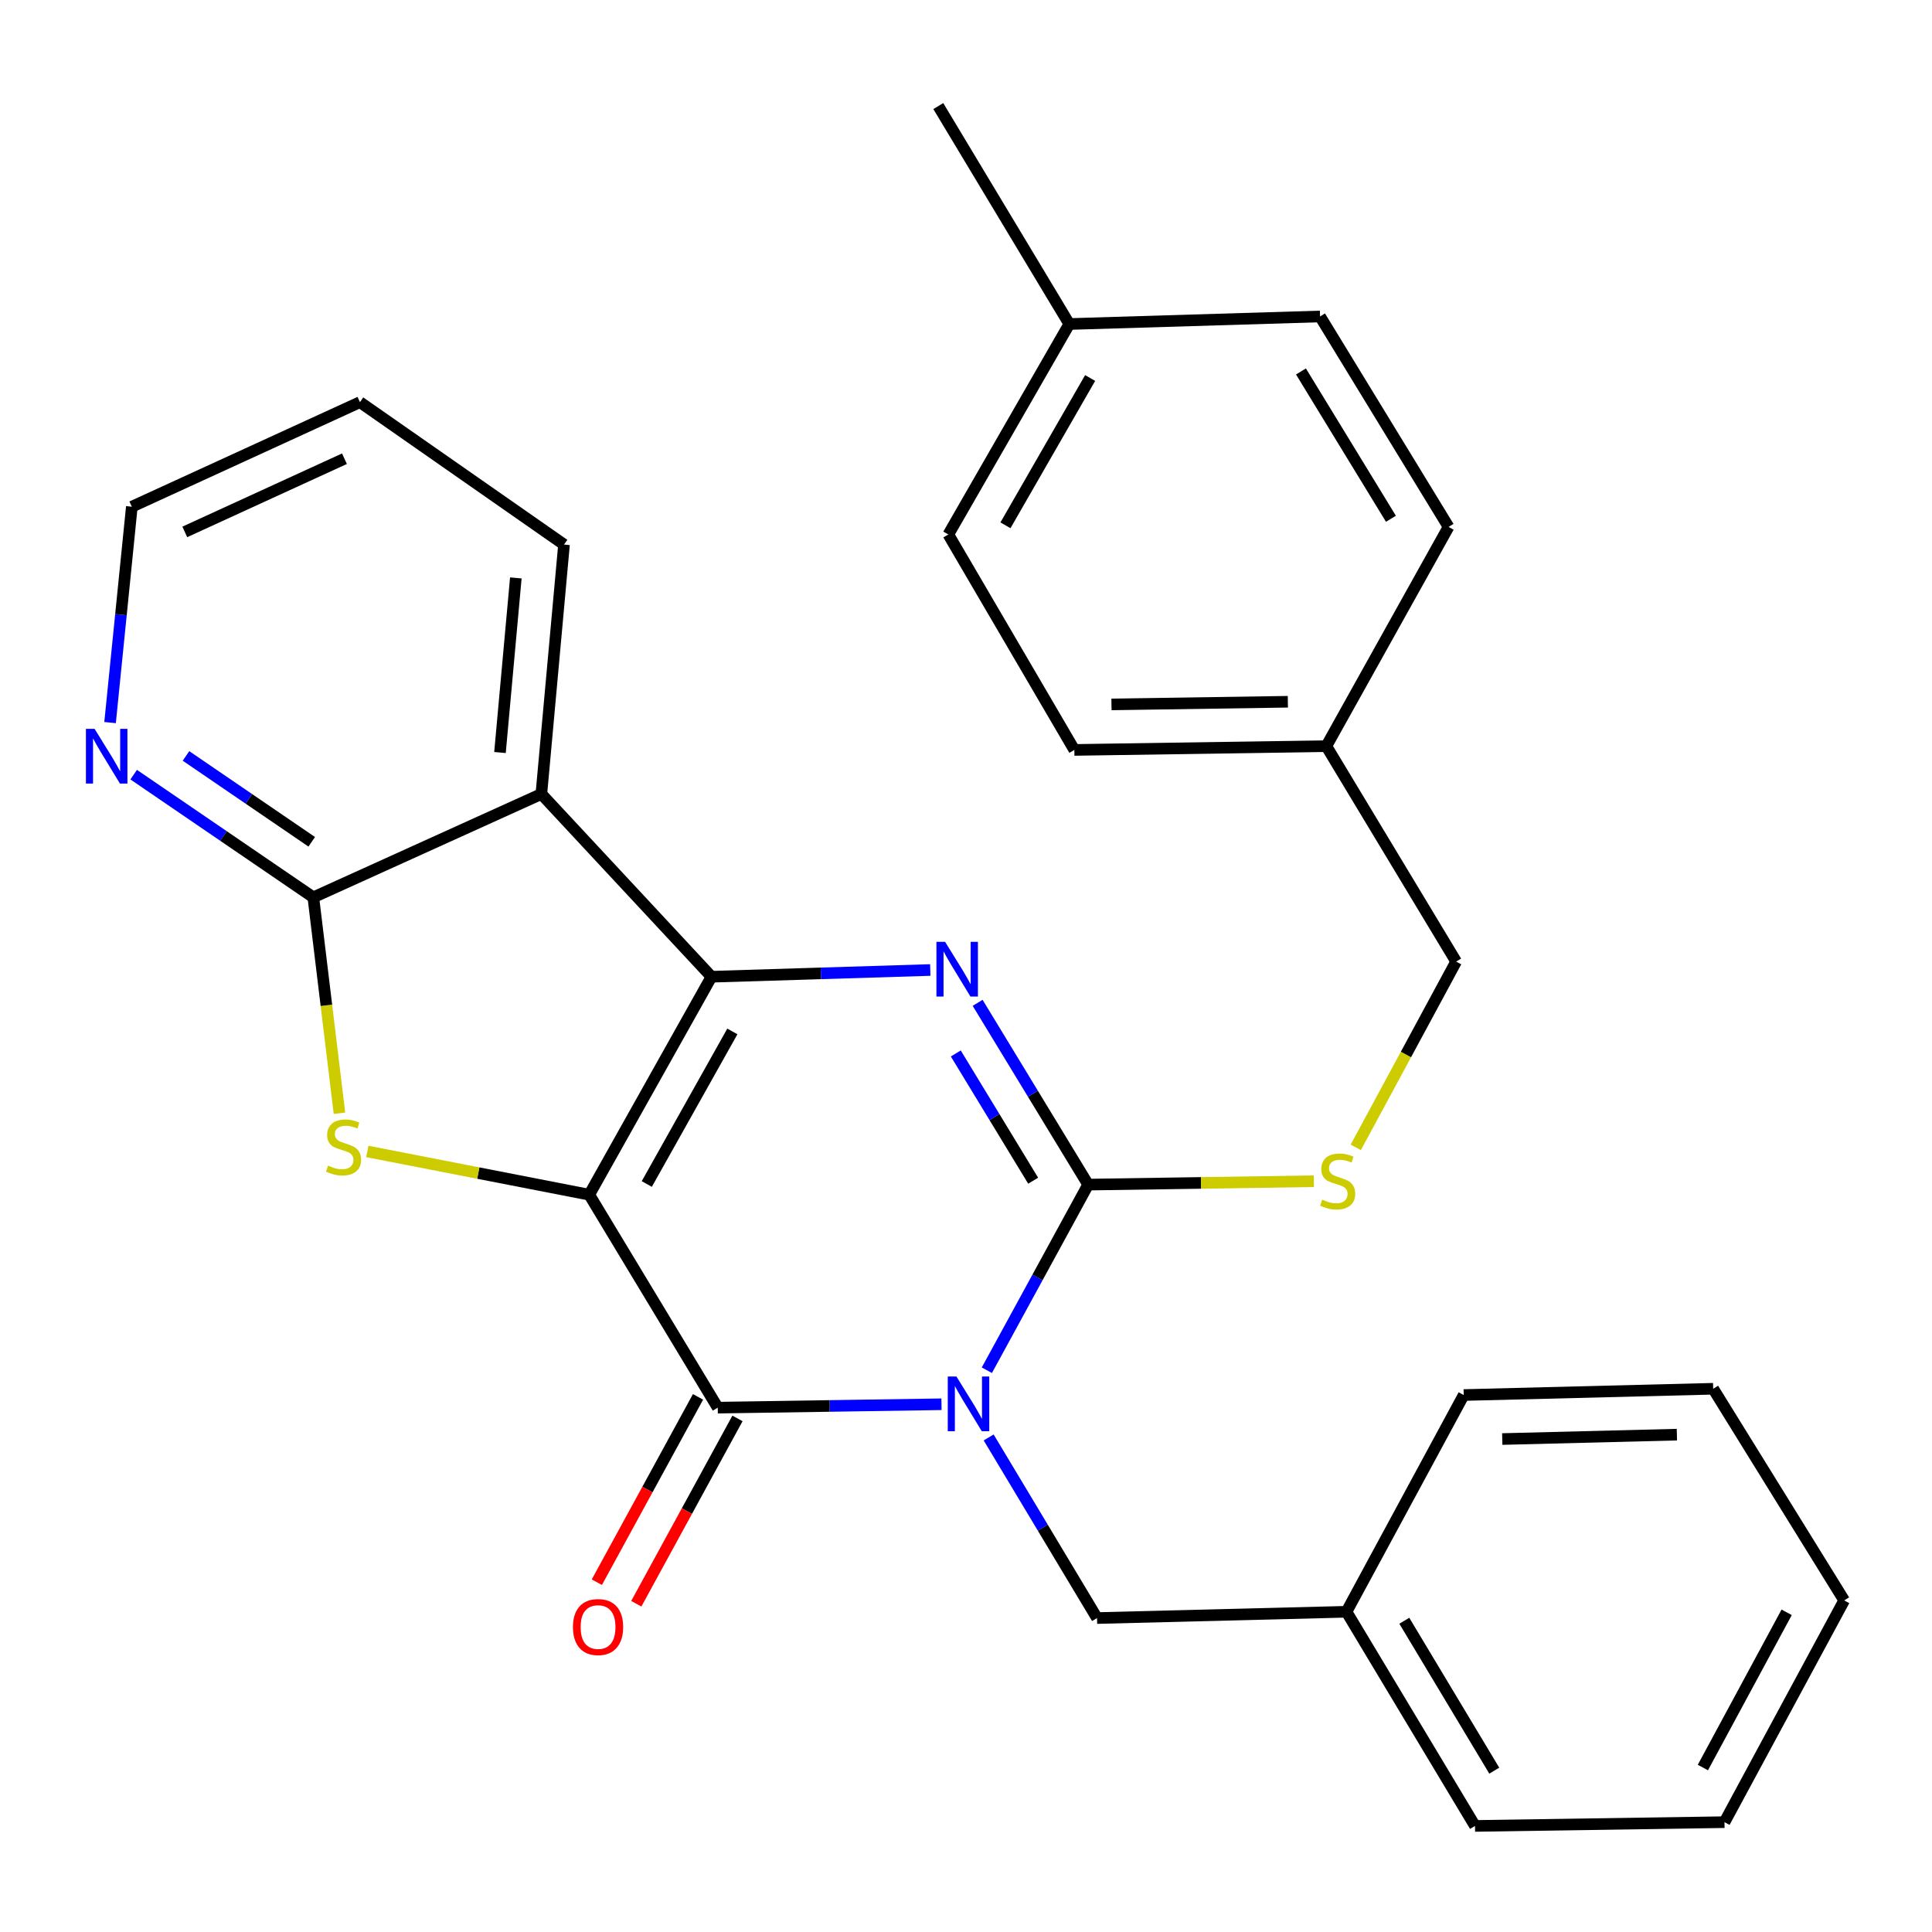 <?xml version='1.0' encoding='iso-8859-1'?>
<svg version='1.1' baseProfile='full'
              xmlns='http://www.w3.org/2000/svg'
                      xmlns:rdkit='http://www.rdkit.org/xml'
                      xmlns:xlink='http://www.w3.org/1999/xlink'
                  xml:space='preserve'
width='1000px' height='1000px' viewBox='0 0 1000 1000'>
<!-- END OF HEADER -->
<rect style='opacity:1.0;fill:#FFFFFF;stroke:none' width='1000' height='1000' x='0' y='0'> </rect>
<path class='bond-1' d='M 304.989,618.376 L 368.262,505.559' style='fill:none;fill-rule:evenodd;stroke:#000000;stroke-width:6px;stroke-linecap:butt;stroke-linejoin:miter;stroke-opacity:1' />
<path class='bond-1' d='M 334.777,612.838 L 379.069,533.866' style='fill:none;fill-rule:evenodd;stroke:#000000;stroke-width:6px;stroke-linecap:butt;stroke-linejoin:miter;stroke-opacity:1' />
<path class='bond-2' d='M 304.989,618.376 L 371.508,728.594' style='fill:none;fill-rule:evenodd;stroke:#000000;stroke-width:6px;stroke-linecap:butt;stroke-linejoin:miter;stroke-opacity:1' />
<path class='bond-5' d='M 304.989,618.376 L 247.558,607.184' style='fill:none;fill-rule:evenodd;stroke:#000000;stroke-width:6px;stroke-linecap:butt;stroke-linejoin:miter;stroke-opacity:1' />
<path class='bond-5' d='M 247.558,607.184 L 190.127,595.992' style='fill:none;fill-rule:evenodd;stroke:#CCCC00;stroke-width:6px;stroke-linecap:butt;stroke-linejoin:miter;stroke-opacity:1' />
<path class='bond-0' d='M 487.315,726.841 L 429.411,727.718' style='fill:none;fill-rule:evenodd;stroke:#0000FF;stroke-width:6px;stroke-linecap:butt;stroke-linejoin:miter;stroke-opacity:1' />
<path class='bond-0' d='M 429.411,727.718 L 371.508,728.594' style='fill:none;fill-rule:evenodd;stroke:#000000;stroke-width:6px;stroke-linecap:butt;stroke-linejoin:miter;stroke-opacity:1' />
<path class='bond-3' d='M 510.792,709.237 L 537.01,661.195' style='fill:none;fill-rule:evenodd;stroke:#0000FF;stroke-width:6px;stroke-linecap:butt;stroke-linejoin:miter;stroke-opacity:1' />
<path class='bond-3' d='M 537.01,661.195 L 563.229,613.153' style='fill:none;fill-rule:evenodd;stroke:#000000;stroke-width:6px;stroke-linecap:butt;stroke-linejoin:miter;stroke-opacity:1' />
<path class='bond-9' d='M 511.734,744.022 L 539.777,790.764' style='fill:none;fill-rule:evenodd;stroke:#0000FF;stroke-width:6px;stroke-linecap:butt;stroke-linejoin:miter;stroke-opacity:1' />
<path class='bond-9' d='M 539.777,790.764 L 567.819,837.507' style='fill:none;fill-rule:evenodd;stroke:#000000;stroke-width:6px;stroke-linecap:butt;stroke-linejoin:miter;stroke-opacity:1' />
<path class='bond-4' d='M 368.262,505.559 L 424.886,503.815' style='fill:none;fill-rule:evenodd;stroke:#000000;stroke-width:6px;stroke-linecap:butt;stroke-linejoin:miter;stroke-opacity:1' />
<path class='bond-4' d='M 424.886,503.815 L 481.51,502.071' style='fill:none;fill-rule:evenodd;stroke:#0000FF;stroke-width:6px;stroke-linecap:butt;stroke-linejoin:miter;stroke-opacity:1' />
<path class='bond-6' d='M 368.262,505.559 L 280.204,410.972' style='fill:none;fill-rule:evenodd;stroke:#000000;stroke-width:6px;stroke-linecap:butt;stroke-linejoin:miter;stroke-opacity:1' />
<path class='bond-11' d='M 361.295,723.018 L 335.109,770.98' style='fill:none;fill-rule:evenodd;stroke:#000000;stroke-width:6px;stroke-linecap:butt;stroke-linejoin:miter;stroke-opacity:1' />
<path class='bond-11' d='M 335.109,770.98 L 308.923,818.942' style='fill:none;fill-rule:evenodd;stroke:#FF0000;stroke-width:6px;stroke-linecap:butt;stroke-linejoin:miter;stroke-opacity:1' />
<path class='bond-11' d='M 381.721,734.17 L 355.535,782.132' style='fill:none;fill-rule:evenodd;stroke:#000000;stroke-width:6px;stroke-linecap:butt;stroke-linejoin:miter;stroke-opacity:1' />
<path class='bond-11' d='M 355.535,782.132 L 329.349,830.094' style='fill:none;fill-rule:evenodd;stroke:#FF0000;stroke-width:6px;stroke-linecap:butt;stroke-linejoin:miter;stroke-opacity:1' />
<path class='bond-8' d='M 563.229,613.153 L 621.647,612.276' style='fill:none;fill-rule:evenodd;stroke:#000000;stroke-width:6px;stroke-linecap:butt;stroke-linejoin:miter;stroke-opacity:1' />
<path class='bond-8' d='M 621.647,612.276 L 680.066,611.399' style='fill:none;fill-rule:evenodd;stroke:#CCCC00;stroke-width:6px;stroke-linecap:butt;stroke-linejoin:miter;stroke-opacity:1' />
<path class='bond-30' d='M 563.229,613.153 L 534.626,566.109' style='fill:none;fill-rule:evenodd;stroke:#000000;stroke-width:6px;stroke-linecap:butt;stroke-linejoin:miter;stroke-opacity:1' />
<path class='bond-30' d='M 534.626,566.109 L 506.023,519.065' style='fill:none;fill-rule:evenodd;stroke:#0000FF;stroke-width:6px;stroke-linecap:butt;stroke-linejoin:miter;stroke-opacity:1' />
<path class='bond-30' d='M 534.763,611.13 L 514.741,578.199' style='fill:none;fill-rule:evenodd;stroke:#000000;stroke-width:6px;stroke-linecap:butt;stroke-linejoin:miter;stroke-opacity:1' />
<path class='bond-30' d='M 514.741,578.199 L 494.719,545.268' style='fill:none;fill-rule:evenodd;stroke:#0000FF;stroke-width:6px;stroke-linecap:butt;stroke-linejoin:miter;stroke-opacity:1' />
<path class='bond-7' d='M 175.705,576.22 L 168.941,520.339' style='fill:none;fill-rule:evenodd;stroke:#CCCC00;stroke-width:6px;stroke-linecap:butt;stroke-linejoin:miter;stroke-opacity:1' />
<path class='bond-7' d='M 168.941,520.339 L 162.177,464.459' style='fill:none;fill-rule:evenodd;stroke:#000000;stroke-width:6px;stroke-linecap:butt;stroke-linejoin:miter;stroke-opacity:1' />
<path class='bond-13' d='M 280.204,410.972 L 291.931,281.865' style='fill:none;fill-rule:evenodd;stroke:#000000;stroke-width:6px;stroke-linecap:butt;stroke-linejoin:miter;stroke-opacity:1' />
<path class='bond-13' d='M 258.787,389.501 L 266.995,299.126' style='fill:none;fill-rule:evenodd;stroke:#000000;stroke-width:6px;stroke-linecap:butt;stroke-linejoin:miter;stroke-opacity:1' />
<path class='bond-29' d='M 280.204,410.972 L 162.177,464.459' style='fill:none;fill-rule:evenodd;stroke:#000000;stroke-width:6px;stroke-linecap:butt;stroke-linejoin:miter;stroke-opacity:1' />
<path class='bond-10' d='M 162.177,464.459 L 115.686,432.708' style='fill:none;fill-rule:evenodd;stroke:#000000;stroke-width:6px;stroke-linecap:butt;stroke-linejoin:miter;stroke-opacity:1' />
<path class='bond-10' d='M 115.686,432.708 L 69.195,400.957' style='fill:none;fill-rule:evenodd;stroke:#0000FF;stroke-width:6px;stroke-linecap:butt;stroke-linejoin:miter;stroke-opacity:1' />
<path class='bond-10' d='M 161.355,435.716 L 128.811,413.49' style='fill:none;fill-rule:evenodd;stroke:#000000;stroke-width:6px;stroke-linecap:butt;stroke-linejoin:miter;stroke-opacity:1' />
<path class='bond-10' d='M 128.811,413.49 L 96.267,391.265' style='fill:none;fill-rule:evenodd;stroke:#0000FF;stroke-width:6px;stroke-linecap:butt;stroke-linejoin:miter;stroke-opacity:1' />
<path class='bond-12' d='M 701.746,593.868 L 727.721,545.79' style='fill:none;fill-rule:evenodd;stroke:#CCCC00;stroke-width:6px;stroke-linecap:butt;stroke-linejoin:miter;stroke-opacity:1' />
<path class='bond-12' d='M 727.721,545.79 L 753.696,497.712' style='fill:none;fill-rule:evenodd;stroke:#000000;stroke-width:6px;stroke-linecap:butt;stroke-linejoin:miter;stroke-opacity:1' />
<path class='bond-15' d='M 567.819,837.507 L 696.939,834.249' style='fill:none;fill-rule:evenodd;stroke:#000000;stroke-width:6px;stroke-linecap:butt;stroke-linejoin:miter;stroke-opacity:1' />
<path class='bond-21' d='M 56.972,374.006 L 62.604,318.142' style='fill:none;fill-rule:evenodd;stroke:#0000FF;stroke-width:6px;stroke-linecap:butt;stroke-linejoin:miter;stroke-opacity:1' />
<path class='bond-21' d='M 62.604,318.142 L 68.236,262.278' style='fill:none;fill-rule:evenodd;stroke:#000000;stroke-width:6px;stroke-linecap:butt;stroke-linejoin:miter;stroke-opacity:1' />
<path class='bond-14' d='M 753.696,497.712 L 686.505,386.201' style='fill:none;fill-rule:evenodd;stroke:#000000;stroke-width:6px;stroke-linecap:butt;stroke-linejoin:miter;stroke-opacity:1' />
<path class='bond-25' d='M 291.931,281.865 L 186.302,208.158' style='fill:none;fill-rule:evenodd;stroke:#000000;stroke-width:6px;stroke-linecap:butt;stroke-linejoin:miter;stroke-opacity:1' />
<path class='bond-17' d='M 686.505,386.201 L 749.779,272.724' style='fill:none;fill-rule:evenodd;stroke:#000000;stroke-width:6px;stroke-linecap:butt;stroke-linejoin:miter;stroke-opacity:1' />
<path class='bond-18' d='M 686.505,386.201 L 556.079,388.166' style='fill:none;fill-rule:evenodd;stroke:#000000;stroke-width:6px;stroke-linecap:butt;stroke-linejoin:miter;stroke-opacity:1' />
<path class='bond-18' d='M 666.591,363.226 L 575.293,364.602' style='fill:none;fill-rule:evenodd;stroke:#000000;stroke-width:6px;stroke-linecap:butt;stroke-linejoin:miter;stroke-opacity:1' />
<path class='bond-23' d='M 696.939,834.249 L 763.458,945.1' style='fill:none;fill-rule:evenodd;stroke:#000000;stroke-width:6px;stroke-linecap:butt;stroke-linejoin:miter;stroke-opacity:1' />
<path class='bond-23' d='M 726.871,838.902 L 773.435,916.498' style='fill:none;fill-rule:evenodd;stroke:#000000;stroke-width:6px;stroke-linecap:butt;stroke-linejoin:miter;stroke-opacity:1' />
<path class='bond-24' d='M 696.939,834.249 L 757.614,722.065' style='fill:none;fill-rule:evenodd;stroke:#000000;stroke-width:6px;stroke-linecap:butt;stroke-linejoin:miter;stroke-opacity:1' />
<path class='bond-16' d='M 553.468,167.717 L 490.853,276.642' style='fill:none;fill-rule:evenodd;stroke:#000000;stroke-width:6px;stroke-linecap:butt;stroke-linejoin:miter;stroke-opacity:1' />
<path class='bond-16' d='M 564.252,195.653 L 520.422,271.901' style='fill:none;fill-rule:evenodd;stroke:#000000;stroke-width:6px;stroke-linecap:butt;stroke-linejoin:miter;stroke-opacity:1' />
<path class='bond-22' d='M 553.468,167.717 L 485.656,54.9' style='fill:none;fill-rule:evenodd;stroke:#000000;stroke-width:6px;stroke-linecap:butt;stroke-linejoin:miter;stroke-opacity:1' />
<path class='bond-33' d='M 553.468,167.717 L 683.26,163.799' style='fill:none;fill-rule:evenodd;stroke:#000000;stroke-width:6px;stroke-linecap:butt;stroke-linejoin:miter;stroke-opacity:1' />
<path class='bond-20' d='M 749.779,272.724 L 683.26,163.799' style='fill:none;fill-rule:evenodd;stroke:#000000;stroke-width:6px;stroke-linecap:butt;stroke-linejoin:miter;stroke-opacity:1' />
<path class='bond-20' d='M 719.94,268.514 L 673.377,192.267' style='fill:none;fill-rule:evenodd;stroke:#000000;stroke-width:6px;stroke-linecap:butt;stroke-linejoin:miter;stroke-opacity:1' />
<path class='bond-19' d='M 556.079,388.166 L 490.853,276.642' style='fill:none;fill-rule:evenodd;stroke:#000000;stroke-width:6px;stroke-linecap:butt;stroke-linejoin:miter;stroke-opacity:1' />
<path class='bond-31' d='M 68.236,262.278 L 186.302,208.158' style='fill:none;fill-rule:evenodd;stroke:#000000;stroke-width:6px;stroke-linecap:butt;stroke-linejoin:miter;stroke-opacity:1' />
<path class='bond-31' d='M 95.644,275.315 L 178.29,237.431' style='fill:none;fill-rule:evenodd;stroke:#000000;stroke-width:6px;stroke-linecap:butt;stroke-linejoin:miter;stroke-opacity:1' />
<path class='bond-27' d='M 763.458,945.1 L 892.591,943.148' style='fill:none;fill-rule:evenodd;stroke:#000000;stroke-width:6px;stroke-linecap:butt;stroke-linejoin:miter;stroke-opacity:1' />
<path class='bond-26' d='M 757.614,722.065 L 886.734,718.82' style='fill:none;fill-rule:evenodd;stroke:#000000;stroke-width:6px;stroke-linecap:butt;stroke-linejoin:miter;stroke-opacity:1' />
<path class='bond-26' d='M 777.566,744.843 L 867.951,742.571' style='fill:none;fill-rule:evenodd;stroke:#000000;stroke-width:6px;stroke-linecap:butt;stroke-linejoin:miter;stroke-opacity:1' />
<path class='bond-28' d='M 886.734,718.82 L 954.545,828.366' style='fill:none;fill-rule:evenodd;stroke:#000000;stroke-width:6px;stroke-linecap:butt;stroke-linejoin:miter;stroke-opacity:1' />
<path class='bond-32' d='M 892.591,943.148 L 954.545,828.366' style='fill:none;fill-rule:evenodd;stroke:#000000;stroke-width:6px;stroke-linecap:butt;stroke-linejoin:miter;stroke-opacity:1' />
<path class='bond-32' d='M 881.405,914.877 L 924.773,834.53' style='fill:none;fill-rule:evenodd;stroke:#000000;stroke-width:6px;stroke-linecap:butt;stroke-linejoin:miter;stroke-opacity:1' />
<path  class='atom-1' d='M 495.04 712.469
L 504.32 727.469
Q 505.24 728.949, 506.72 731.629
Q 508.2 734.309, 508.28 734.469
L 508.28 712.469
L 512.04 712.469
L 512.04 740.789
L 508.16 740.789
L 498.2 724.389
Q 497.04 722.469, 495.8 720.269
Q 494.6 718.069, 494.24 717.389
L 494.24 740.789
L 490.56 740.789
L 490.56 712.469
L 495.04 712.469
' fill='#0000FF'/>
<path  class='atom-5' d='M 489.17 487.482
L 498.45 502.482
Q 499.37 503.962, 500.85 506.642
Q 502.33 509.322, 502.41 509.482
L 502.41 487.482
L 506.17 487.482
L 506.17 515.802
L 502.29 515.802
L 492.33 499.402
Q 491.17 497.482, 489.93 495.282
Q 488.73 493.082, 488.37 492.402
L 488.37 515.802
L 484.69 515.802
L 484.69 487.482
L 489.17 487.482
' fill='#0000FF'/>
<path  class='atom-6' d='M 169.808 603.312
Q 170.128 603.432, 171.448 603.992
Q 172.768 604.552, 174.208 604.912
Q 175.688 605.232, 177.128 605.232
Q 179.808 605.232, 181.368 603.952
Q 182.928 602.632, 182.928 600.352
Q 182.928 598.792, 182.128 597.832
Q 181.368 596.872, 180.168 596.352
Q 178.968 595.832, 176.968 595.232
Q 174.448 594.472, 172.928 593.752
Q 171.448 593.032, 170.368 591.512
Q 169.328 589.992, 169.328 587.432
Q 169.328 583.872, 171.728 581.672
Q 174.168 579.472, 178.968 579.472
Q 182.248 579.472, 185.968 581.032
L 185.048 584.112
Q 181.648 582.712, 179.088 582.712
Q 176.328 582.712, 174.808 583.872
Q 173.288 584.992, 173.328 586.952
Q 173.328 588.472, 174.088 589.392
Q 174.888 590.312, 176.008 590.832
Q 177.168 591.352, 179.088 591.952
Q 181.648 592.752, 183.168 593.552
Q 184.688 594.352, 185.768 595.992
Q 186.888 597.592, 186.888 600.352
Q 186.888 604.272, 184.248 606.392
Q 181.648 608.472, 177.288 608.472
Q 174.768 608.472, 172.848 607.912
Q 170.968 607.392, 168.728 606.472
L 169.808 603.312
' fill='#CCCC00'/>
<path  class='atom-9' d='M 684.375 620.934
Q 684.695 621.054, 686.015 621.614
Q 687.335 622.174, 688.775 622.534
Q 690.255 622.854, 691.695 622.854
Q 694.375 622.854, 695.935 621.574
Q 697.495 620.254, 697.495 617.974
Q 697.495 616.414, 696.695 615.454
Q 695.935 614.494, 694.735 613.974
Q 693.535 613.454, 691.535 612.854
Q 689.015 612.094, 687.495 611.374
Q 686.015 610.654, 684.935 609.134
Q 683.895 607.614, 683.895 605.054
Q 683.895 601.494, 686.295 599.294
Q 688.735 597.094, 693.535 597.094
Q 696.815 597.094, 700.535 598.654
L 699.615 601.734
Q 696.215 600.334, 693.655 600.334
Q 690.895 600.334, 689.375 601.494
Q 687.855 602.614, 687.895 604.574
Q 687.895 606.094, 688.655 607.014
Q 689.455 607.934, 690.575 608.454
Q 691.735 608.974, 693.655 609.574
Q 696.215 610.374, 697.735 611.174
Q 699.255 611.974, 700.335 613.614
Q 701.455 615.214, 701.455 617.974
Q 701.455 621.894, 698.815 624.014
Q 696.215 626.094, 691.855 626.094
Q 689.335 626.094, 687.415 625.534
Q 685.535 625.014, 683.295 624.094
L 684.375 620.934
' fill='#CCCC00'/>
<path  class='atom-11' d='M 48.957 377.251
L 58.237 392.251
Q 59.157 393.731, 60.637 396.411
Q 62.117 399.091, 62.197 399.251
L 62.197 377.251
L 65.957 377.251
L 65.957 405.571
L 62.077 405.571
L 52.117 389.171
Q 50.957 387.251, 49.717 385.051
Q 48.517 382.851, 48.157 382.171
L 48.157 405.571
L 44.477 405.571
L 44.477 377.251
L 48.957 377.251
' fill='#0000FF'/>
<path  class='atom-12' d='M 296.553 842.151
Q 296.553 835.351, 299.913 831.551
Q 303.273 827.751, 309.553 827.751
Q 315.833 827.751, 319.193 831.551
Q 322.553 835.351, 322.553 842.151
Q 322.553 849.031, 319.153 852.951
Q 315.753 856.831, 309.553 856.831
Q 303.313 856.831, 299.913 852.951
Q 296.553 849.071, 296.553 842.151
M 309.553 853.631
Q 313.873 853.631, 316.193 850.751
Q 318.553 847.831, 318.553 842.151
Q 318.553 836.591, 316.193 833.791
Q 313.873 830.951, 309.553 830.951
Q 305.233 830.951, 302.873 833.751
Q 300.553 836.551, 300.553 842.151
Q 300.553 847.871, 302.873 850.751
Q 305.233 853.631, 309.553 853.631
' fill='#FF0000'/>
</svg>
